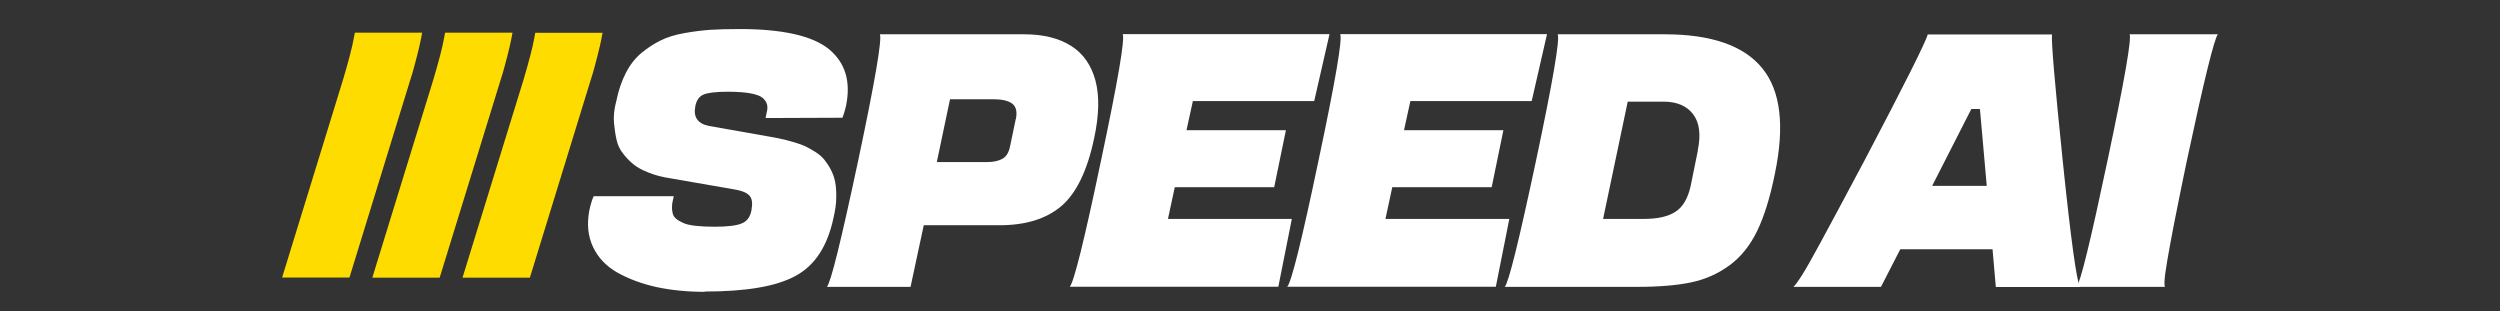 <svg width="257" height="32" viewBox="0 0 257 32" fill="none" xmlns="http://www.w3.org/2000/svg">
<rect x="0" y="0" width="257" height="32" fill="#333333" stroke="none"/>
<g clip-path="url(#clip0_0_5156)">
<path d="M55.019 3.402L54.912 3.974C54.851 4.36 54.714 4.947 54.5 5.766C54.302 6.555 54.058 7.374 53.814 8.208L47.546 28.547H54.47L60.738 8.177C61.013 7.358 61.211 6.524 61.424 5.735C61.623 4.947 61.76 4.345 61.836 3.943L61.943 3.371H55.019V3.402Z" fill="#FEDC00"/>
<path d="M45.746 3.402L45.639 3.974C45.578 4.36 45.441 4.947 45.227 5.766C45.029 6.555 44.785 7.374 44.541 8.208L38.273 28.547H45.197L51.48 8.162C51.755 7.343 51.953 6.508 52.167 5.72C52.365 4.932 52.502 4.329 52.579 3.927L52.685 3.355H45.761V3.386L45.746 3.402Z" fill="#FEDC00"/>
<path d="M36.473 3.402L36.366 3.943C36.305 4.329 36.168 4.916 35.955 5.736C35.756 6.524 35.512 7.343 35.268 8.177L29 28.532H35.924L42.192 8.162C42.467 7.343 42.665 6.508 42.879 5.72C43.077 4.932 43.214 4.329 43.291 3.927L43.397 3.355H36.473V3.386V3.402Z" fill="#FEDC00"/>
<path d="M72.436 30C70.636 30 68.974 29.83 67.464 29.506C65.954 29.166 64.627 28.671 63.468 28.022C62.324 27.373 61.485 26.492 60.967 25.395C60.448 24.297 60.311 23.045 60.586 21.623C60.708 21.036 60.86 20.542 61.028 20.171H69.264L69.111 20.882C69.081 21.098 69.081 21.283 69.081 21.422C69.081 21.562 69.111 21.732 69.157 21.948C69.203 22.164 69.325 22.334 69.508 22.489C69.691 22.643 69.935 22.783 70.24 22.922C70.545 23.061 70.972 23.154 71.521 23.215C72.07 23.277 72.71 23.308 73.442 23.308C74.754 23.308 75.7 23.2 76.249 22.968C76.798 22.752 77.133 22.288 77.255 21.593C77.377 20.897 77.316 20.418 77.057 20.124C76.798 19.831 76.34 19.63 75.684 19.506L68.394 18.239C67.998 18.162 67.632 18.069 67.281 17.961C66.93 17.852 66.534 17.698 66.107 17.497C65.68 17.296 65.314 17.064 64.993 16.786C64.673 16.508 64.353 16.183 64.048 15.781C63.727 15.38 63.514 14.931 63.392 14.406C63.27 13.88 63.178 13.293 63.117 12.629C63.056 11.964 63.133 11.207 63.361 10.372C63.575 9.29 63.91 8.332 64.337 7.497C64.764 6.663 65.298 5.983 65.924 5.457C66.564 4.932 67.22 4.499 67.906 4.159C68.593 3.819 69.401 3.572 70.362 3.402C71.307 3.232 72.207 3.124 73.031 3.062C73.854 3.016 74.846 2.985 75.99 2.985C80.458 2.985 83.524 3.68 85.217 5.056C86.894 6.447 87.489 8.378 86.971 10.882C86.849 11.408 86.727 11.809 86.605 12.103L78.704 12.134L78.811 11.578C78.903 11.253 78.918 10.959 78.841 10.712C78.765 10.465 78.613 10.233 78.384 10.048C78.155 9.862 77.743 9.708 77.164 9.599C76.584 9.491 75.791 9.429 74.815 9.429C73.564 9.429 72.726 9.538 72.283 9.738C71.841 9.939 71.582 10.357 71.475 10.944C71.262 12.057 71.734 12.721 72.909 12.953L79.65 14.143C80.046 14.22 80.382 14.298 80.672 14.36C80.961 14.437 81.312 14.53 81.739 14.653C82.151 14.777 82.517 14.916 82.822 15.055C83.127 15.21 83.463 15.395 83.829 15.627C84.195 15.859 84.5 16.121 84.728 16.4C84.957 16.678 85.186 17.018 85.4 17.42C85.613 17.822 85.766 18.254 85.857 18.718C85.949 19.181 85.979 19.738 85.964 20.356C85.964 20.974 85.857 21.639 85.689 22.365C85.079 25.286 83.783 27.28 81.785 28.362C79.802 29.444 76.691 29.969 72.466 29.969L72.436 30Z" fill="white"/>
<path d="M105.272 3.525C107.255 3.525 108.856 3.927 110.107 4.715C111.357 5.504 112.181 6.694 112.608 8.27C113.035 9.847 112.989 11.825 112.486 14.174C111.784 17.543 110.641 19.877 109.1 21.191C107.545 22.504 105.44 23.153 102.756 23.153H94.962L93.605 29.49H85.003C85.4 29.073 86.467 24.745 88.221 16.508C89.96 8.316 90.692 3.989 90.448 3.525H105.272ZM104.433 12.242C104.586 11.469 104.449 10.944 104.052 10.65C103.656 10.357 103.015 10.202 102.13 10.202H97.662L96.304 16.662H101.459C102.146 16.662 102.679 16.539 103.076 16.307C103.472 16.075 103.717 15.642 103.839 15.024L104.418 12.242H104.433Z" fill="white"/>
<path d="M135.104 10.387H122.628L121.972 13.386H132.191L130.986 19.243H120.768L120.066 22.504H132.801L131.413 29.474H109.97C110.381 29.057 111.464 24.73 113.188 16.492C114.926 8.301 115.658 3.974 115.414 3.51H136.675L135.104 10.372V10.387Z" fill="white"/>
<path d="M157.462 10.387H144.987L144.331 13.386H154.549L153.345 19.243H143.126L142.425 22.504H155.159L153.772 29.474H132.328C132.74 29.057 133.823 24.73 135.546 16.492C137.285 8.301 138.017 3.974 137.773 3.51H159.033L157.462 10.372V10.387Z" fill="white"/>
<path d="M171.112 3.525C175.917 3.525 179.272 4.685 181.163 7.018C183.054 9.336 183.481 12.953 182.459 17.852C181.971 20.279 181.361 22.241 180.644 23.725C179.928 25.209 178.982 26.399 177.808 27.264C176.633 28.13 175.322 28.717 173.858 29.026C172.393 29.335 170.533 29.49 168.26 29.49H154.687C155.083 29.073 156.151 24.745 157.905 16.508C159.643 8.316 160.375 3.989 160.131 3.525H171.112ZM174.529 15.457C174.864 13.849 174.712 12.613 174.056 11.748C173.4 10.882 172.378 10.449 171.021 10.449H167.33L164.798 22.504H169.008C170.426 22.504 171.509 22.257 172.271 21.747C173.034 21.237 173.537 20.34 173.812 19.058L174.544 15.457H174.529Z" fill="white"/>
<path d="M205.169 29.49L204.833 25.626H195.347L193.364 29.49H184.366C184.534 29.335 184.839 28.934 185.266 28.254C185.693 27.574 186.318 26.476 187.126 24.977C187.95 23.463 188.606 22.226 189.124 21.268C189.643 20.31 190.482 18.718 191.656 16.523C195.835 8.579 198.001 4.252 198.168 3.541H210.949C210.857 4.19 211.223 8.518 212.047 16.523C212.901 24.761 213.496 29.088 213.847 29.506H205.169V29.49ZM198.641 19.104H204.238L203.537 11.207H202.652L198.626 19.104H198.641Z" fill="white"/>
<path d="M213.465 29.49C213.862 29.073 214.914 24.745 216.653 16.508C218.392 8.301 219.139 3.974 218.925 3.525H228C227.634 3.943 226.566 8.27 224.812 16.508C224.446 18.27 224.126 19.8 223.867 21.129C223.592 22.458 223.348 23.756 223.104 25.054C222.86 26.352 222.693 27.373 222.586 28.13C222.494 28.887 222.479 29.335 222.555 29.49H213.481H213.465Z" fill="white"/>
</g>
<defs>
<clipPath id="clip0_0_5156">
<rect width="199" height="27" fill="white" transform="translate(29 3)"/>
</clipPath>
</defs>
</svg>
